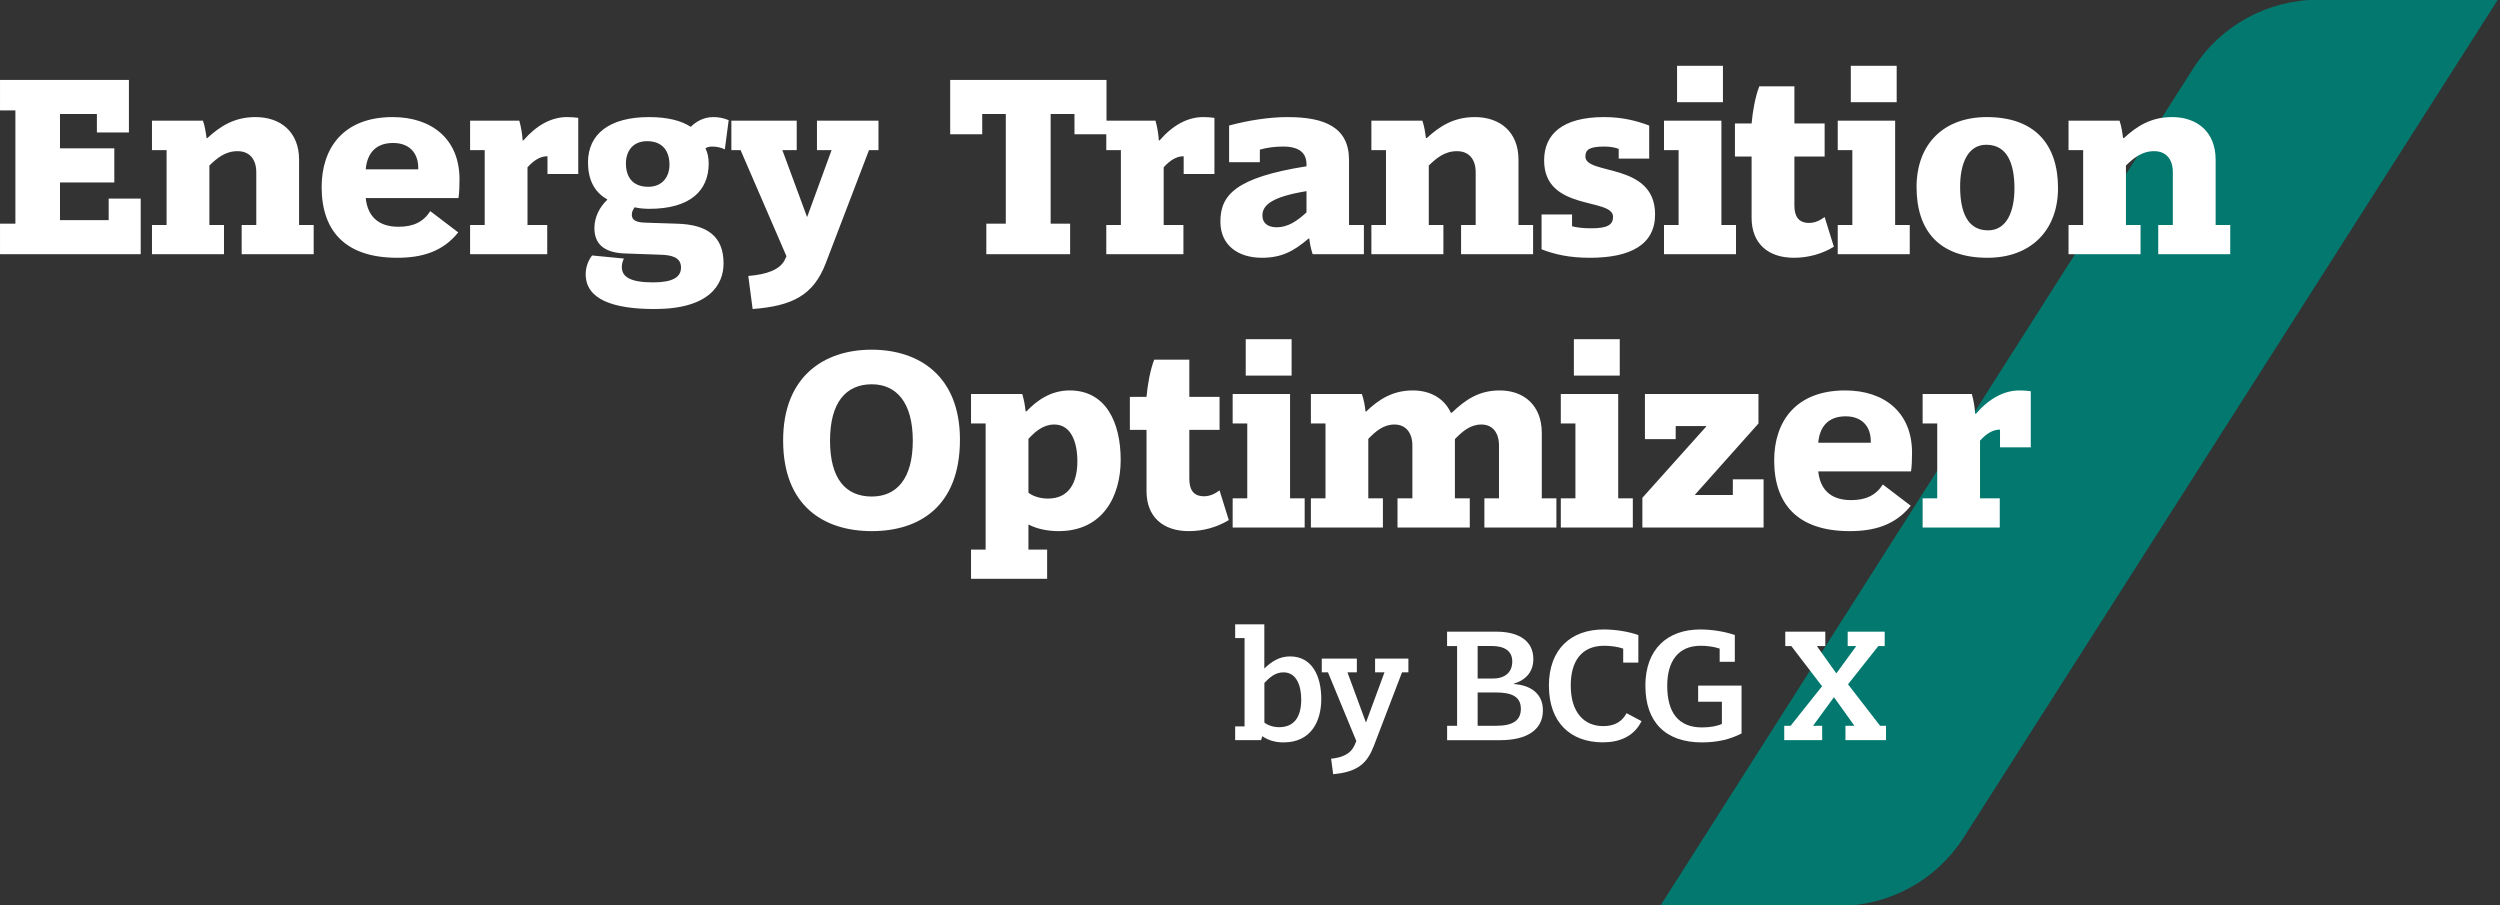 <svg width="439" height="159" viewBox="0 0 439 159" fill="none" xmlns="http://www.w3.org/2000/svg">
<rect x="0" y="0" width="439" height="159" fill="#333333" stroke="none"/>
<g clip-path="url(#clip0_350_13624)">
<path d="M438.613 -0.035L344.823 147.055C340.053 154.545 331.783 159.075 322.903 159.075H291.543L385.143 11.995C389.913 4.495 398.193 -0.045 407.073 -0.045H438.603L438.613 -0.035Z" fill="#02786E"/>
<path d="M0.003 39.28H2.703V19.39H0.003V14.035H22.638V23.26H17.013V20.02H10.533V26.05H20.073V32.035H10.533V38.65H19.083V34.87H24.708V44.635H0.003V39.28ZM42.437 39.505H45.002V30.235C45.002 28.03 43.877 26.545 41.717 26.545C39.557 26.545 38.117 27.76 36.767 29.065V39.505H39.332V44.635H26.687V39.505H29.252V26.365H26.687V21.19H35.642C36.002 22.27 36.137 23.26 36.272 24.25H36.407C38.702 22.135 41.177 20.56 44.867 20.56C49.277 20.56 52.517 23.17 52.517 28.03V39.505H55.082V44.635H42.437V39.505ZM56.48 32.845C56.48 26.05 60.26 20.56 68.945 20.56C75.74 20.56 80.69 24.34 80.69 31.495C80.69 32.665 80.645 33.88 80.51 34.78H64.22C64.535 37.75 66.2 39.82 69.98 39.82C72.59 39.82 74.345 38.965 75.56 37.075L80.465 40.81C77.72 44.23 74.03 45.265 69.755 45.265C60.53 45.265 56.48 40.45 56.48 32.845ZM69.035 25.105C65.795 25.105 64.445 27.13 64.22 29.74H73.445C73.535 26.725 71.735 25.105 69.035 25.105ZM82.549 39.505H85.114V26.365H82.549V21.19H91.189C91.504 22.27 91.729 23.71 91.774 24.655H91.909C94.249 21.955 96.859 20.56 99.559 20.56C100.189 20.56 100.954 20.605 101.539 20.695V30.55H96.139V27.445C94.924 27.4 93.709 28.165 92.629 29.38V39.505H96.094V44.635H82.549V39.505ZM114.951 54.265C107.706 54.265 102.846 52.6 102.846 48.145C102.846 46.93 103.296 45.715 103.971 44.86L109.551 45.4C109.326 45.895 109.191 46.39 109.191 46.885C109.191 48.64 110.721 49.585 114.681 49.585C118.191 49.585 119.586 48.64 119.586 46.975C119.586 45.13 117.831 44.77 115.896 44.725L109.551 44.5C105.906 44.32 104.376 42.7 104.376 40.045C104.376 38.11 105.321 36.31 106.626 35.095V35.005C104.286 33.7 103.251 31.405 103.251 28.525C103.251 23.53 107.031 20.56 113.961 20.56C117.246 20.56 119.631 21.19 121.296 22.27C122.331 21.28 123.591 20.56 125.301 20.56C126.201 20.56 127.101 20.74 127.956 21.1L127.281 26.23C126.651 25.915 125.886 25.735 125.031 25.735C124.626 25.735 124.266 25.825 123.906 26.005V26.095C124.266 26.86 124.446 27.715 124.446 28.705C124.446 33.475 121.206 36.67 114.006 36.67C113.151 36.67 112.161 36.58 111.441 36.4C111.171 36.805 110.946 37.165 110.946 37.705C110.946 38.74 111.846 39.055 113.331 39.1L118.866 39.28C124.176 39.415 127.056 41.485 127.056 46.255C127.056 50.035 124.491 54.265 114.951 54.265ZM113.646 24.79C111.036 24.79 109.911 26.635 109.911 28.705C109.911 30.955 110.991 32.8 113.826 32.8C116.391 32.8 117.561 30.955 117.561 28.93C117.561 26.635 116.436 24.79 113.646 24.79ZM152.594 26.365L144.989 46.255C142.784 51.97 139.004 53.725 132.164 54.265L131.399 48.46C134.639 48.19 136.844 47.38 137.744 45.76L138.104 44.995L130.049 26.365H128.429V21.19H139.904V26.365H137.384L141.704 38.065H141.749L146.024 26.365H143.459V21.19H154.259V26.365H152.594ZM173.198 39.28H176.618V20.02H172.478V23.575H166.853V14.035H194.303V23.575H188.678V20.02H184.493V39.28H187.913V44.635H173.198V39.28ZM194.263 39.505H196.828V26.365H194.263V21.19H202.903C203.218 22.27 203.443 23.71 203.488 24.655H203.623C205.963 21.955 208.573 20.56 211.273 20.56C211.903 20.56 212.668 20.605 213.253 20.695V30.55H207.853V27.445C206.638 27.4 205.423 28.165 204.343 29.38V39.505H207.808V44.635H194.263V39.505ZM230.5 44.635C230.185 43.645 230.005 42.79 229.915 41.89H229.78C227.215 44.095 225.055 45.265 221.59 45.265C217.405 45.265 214.3 43.06 214.3 38.92C214.3 34.285 216.91 31.18 229.42 29.2V28.84C229.42 26.95 228.25 25.735 225.325 25.735C223.885 25.735 222.49 25.915 221.23 26.275V28.48H215.83V22.045C219.16 21.145 222.85 20.56 226.09 20.56C232.66 20.56 236.89 22.36 236.89 28.12V39.505H239.5V44.635H230.5ZM229.42 33.565C223.39 34.555 221.68 35.995 221.68 37.84C221.68 39.19 222.625 39.91 224.2 39.91C226.135 39.91 227.755 38.83 229.42 37.3V33.565ZM256.565 39.505H259.13V30.235C259.13 28.03 258.005 26.545 255.845 26.545C253.685 26.545 252.245 27.76 250.895 29.065V39.505H253.46V44.635H240.815V39.505H243.38V26.365H240.815V21.19H249.77C250.13 22.27 250.265 23.26 250.4 24.25H250.535C252.83 22.135 255.305 20.56 258.995 20.56C263.405 20.56 266.645 23.17 266.645 28.03V39.505H269.21V44.635H256.565V39.505ZM279.203 45.265C275.558 45.265 273.038 44.68 270.698 43.78V37.66H276.053V39.73C276.908 39.955 278.033 40.09 279.428 40.09C282.308 40.09 283.253 39.46 283.253 38.065C283.253 34.645 271.148 37.165 271.148 28.165C271.148 23.62 274.298 20.56 281.678 20.56C284.738 20.56 287.213 21.145 289.598 22.045V27.85H284.243V26.14C283.523 25.87 282.668 25.735 281.723 25.735C279.113 25.735 278.393 26.275 278.393 27.49C278.393 30.82 290.633 28.435 290.633 37.66C290.633 42.925 286.358 45.265 279.203 45.265ZM294.493 11.56H302.548V17.95H294.493V11.56ZM292.198 39.505H294.763V26.365H292.198V21.19H302.278V39.505H304.843V44.635H292.198V39.505ZM315.006 45.265C310.506 45.265 307.581 42.79 307.581 38.245V27.49H304.656V21.685H307.581C307.761 19.615 308.211 17.005 308.931 15.16H315.096V21.685H320.406V27.49H315.096V36.085C315.096 37.975 315.816 39.145 317.661 39.145C318.696 39.145 319.551 38.74 320.406 38.11L322.026 43.33C319.956 44.59 317.526 45.265 315.006 45.265ZM325.002 11.56H333.057V17.95H325.002V11.56ZM322.707 39.505H325.272V26.365H322.707V21.19H332.787V39.505H335.352V44.635H322.707V39.505ZM361.388 33.025C361.388 40.54 356.528 45.265 349.013 45.265C340.463 45.265 336.547 40.45 336.547 32.845C336.547 25.285 341.318 20.56 348.878 20.56C357.338 20.56 361.388 25.375 361.388 33.025ZM353.738 33.115C353.738 28.795 352.523 25.42 348.788 25.42C345.458 25.42 344.198 28.885 344.198 32.755C344.198 37.03 345.368 40.45 349.103 40.45C352.478 40.45 353.738 36.94 353.738 33.115ZM378.985 39.505H381.55V30.235C381.55 28.03 380.425 26.545 378.265 26.545C376.105 26.545 374.665 27.76 373.315 29.065V39.505H375.88V44.635H363.235V39.505H365.8V26.365H363.235V21.19H372.19C372.55 22.27 372.685 23.26 372.82 24.25H372.955C375.25 22.135 377.725 20.56 381.415 20.56C385.825 20.56 389.065 23.17 389.065 28.03V39.505H391.63V44.635H378.985V39.505Z" fill="white"/>
<path d="M168.567 77.2C168.567 88.9 161.457 93.265 153.087 93.265C144.717 93.265 137.517 88.9 137.517 77.335C137.517 66.085 144.717 61.405 153.042 61.405C161.457 61.405 168.567 66.085 168.567 77.2ZM160.287 77.38C160.287 70.675 157.407 67.48 153.087 67.48C148.542 67.48 145.752 70.675 145.752 77.38C145.752 84.13 148.542 87.19 153.087 87.19C157.407 87.19 160.287 84.13 160.287 77.38ZM185.902 93.265C184.012 93.265 182.167 92.905 180.682 92.14H180.592V96.505H183.877V101.635H170.512V96.505H173.077V74.365H170.512V69.19H179.512C179.827 70.27 180.007 71.305 180.097 72.25H180.232C182.167 70.225 184.597 68.56 187.837 68.56C194.227 68.56 196.792 74.23 196.792 80.755C196.792 87.1 193.687 93.265 185.902 93.265ZM185.137 74.545C183.202 74.545 181.807 75.76 180.592 77.065V86.515C181.357 87.145 182.707 87.55 184.012 87.55C187.747 87.55 189.187 84.715 189.187 80.98C189.187 77.695 188.107 74.545 185.137 74.545ZM208.754 93.265C204.254 93.265 201.329 90.79 201.329 86.245V75.49H198.404V69.685H201.329C201.509 67.615 201.959 65.005 202.679 63.16H208.844V69.685H214.154V75.49H208.844V84.085C208.844 85.975 209.564 87.145 211.409 87.145C212.444 87.145 213.299 86.74 214.154 86.11L215.774 91.33C213.704 92.59 211.274 93.265 208.754 93.265ZM218.75 59.56H226.805V65.95H218.75V59.56ZM216.455 87.505H219.02V74.365H216.455V69.19H226.535V87.505H229.1V92.635H216.455V87.505ZM260.658 87.505H263.223V78.235C263.223 76.03 262.143 74.545 260.118 74.545C258.183 74.545 256.788 75.76 255.483 77.11V87.505H258.093V92.635H245.403V87.505H248.013V78.235C248.013 76.03 246.888 74.545 244.863 74.545C242.928 74.545 241.533 75.76 240.273 77.065V87.505H242.838V92.635H230.193V87.505H232.758V74.365H230.193V69.19H239.148C239.508 70.27 239.688 71.26 239.778 72.25H239.913C242.118 70.135 244.548 68.56 248.103 68.56C251.208 68.56 253.638 70 254.763 72.475H254.943C257.283 70.225 259.668 68.56 263.358 68.56C267.588 68.56 270.738 71.17 270.738 76.03V87.505H273.303V92.635H260.658V87.505ZM276.373 59.56H284.428V65.95H276.373V59.56ZM274.078 87.505H276.643V74.365H274.078V69.19H284.158V87.505H286.723V92.635H274.078V87.505ZM309.686 92.635H288.401V87.415L299.606 74.905V74.815H294.251V77.11H288.851V69.19H308.786V74.365L297.671 86.83V86.92H304.286V84.175H309.686V92.635ZM311.545 80.845C311.545 74.05 315.325 68.56 324.01 68.56C330.805 68.56 335.755 72.34 335.755 79.495C335.755 80.665 335.71 81.88 335.575 82.78H319.285C319.6 85.75 321.265 87.82 325.045 87.82C327.655 87.82 329.41 86.965 330.625 85.075L335.53 88.81C332.785 92.23 329.095 93.265 324.82 93.265C315.595 93.265 311.545 88.45 311.545 80.845ZM324.1 73.105C320.86 73.105 319.51 75.13 319.285 77.74H328.51C328.6 74.725 326.8 73.105 324.1 73.105ZM337.614 87.505H340.179V74.365H337.614V69.19H346.254C346.569 70.27 346.794 71.71 346.839 72.655H346.974C349.314 69.955 351.924 68.56 354.624 68.56C355.254 68.56 356.019 68.605 356.604 68.695V78.55H351.204V75.445C349.989 75.4 348.774 76.165 347.694 77.38V87.505H351.159V92.635H337.614V87.505Z" fill="white"/>
<path d="M221.715 129.295H221.635C221.605 129.515 221.525 129.775 221.435 129.965H216.895V127.555H218.545V112.045H216.895V109.635H222.015V117.365H222.045C223.225 116.215 224.625 115.265 226.525 115.265C230.445 115.265 232.015 118.765 232.015 122.745C232.015 126.725 230.165 130.365 225.405 130.365C223.895 130.365 222.665 129.975 221.705 129.305L221.715 129.295ZM222.025 119.915V126.885C222.665 127.385 223.625 127.695 224.605 127.695C227.405 127.695 228.495 125.705 228.495 122.825C228.495 120.335 227.625 118.065 225.385 118.065C223.925 118.065 222.975 118.935 222.025 119.915Z" fill="white"/>
<path d="M241.134 131.225C239.874 134.525 237.774 135.595 234.104 135.955L233.743 133.235C235.813 133.015 237.184 132.335 237.834 130.915L238.174 130.135L233.194 118.065H232.104V115.655H238.264V118.065H236.614L239.834 126.805H239.894L243.114 118.065H241.464V115.655H247.314V118.065H246.194L241.154 131.225H241.134Z" fill="white"/>
<path d="M254.104 127.445H255.864V113.445H254.104V110.925H262.844C266.454 110.925 269.254 112.385 269.254 115.715C269.254 117.895 268.054 119.355 265.834 120.055V120.115C268.744 120.315 270.934 121.765 270.934 124.735C270.934 128.175 268.104 129.975 263.434 129.975H254.114V127.455L254.104 127.445ZM259.484 119.155H262.114C264.184 119.155 265.553 118.145 265.553 116.155C265.553 114.275 264.154 113.435 261.914 113.435H259.474V119.145L259.484 119.155ZM259.484 127.445H262.784C265.664 127.445 267.064 126.495 267.064 124.475C267.064 122.315 265.444 121.595 262.664 121.595H259.474V127.445H259.484Z" fill="white"/>
<path d="M271.984 120.445C271.984 113.975 275.874 110.535 281.614 110.535C283.744 110.535 286.034 110.925 287.694 111.515V116.355H285.034V113.895C284.114 113.585 282.904 113.395 281.704 113.395C277.704 113.395 275.824 116.115 275.824 120.365C275.824 125.125 278.174 127.505 281.534 127.505C283.524 127.505 284.834 126.725 285.624 125.235L288.254 126.635C286.934 129.295 284.444 130.355 281.454 130.355C275.774 130.355 271.994 126.855 271.994 120.445H271.984Z" fill="white"/>
<path d="M288.924 120.445C288.924 113.975 292.814 110.535 298.554 110.535C300.684 110.535 302.974 110.925 304.634 111.515V116.215H301.974V113.895C301.054 113.585 299.844 113.395 298.644 113.395C294.644 113.395 292.764 116.165 292.764 120.425C292.764 125.045 294.664 127.735 298.864 127.735C300.264 127.735 301.524 127.515 302.364 127.115V123.225H298.194V120.395H305.814V128.795C303.774 129.855 301.534 130.365 298.844 130.365C292.434 130.365 288.934 126.755 288.934 120.455L288.924 120.445Z" fill="white"/>
<path d="M324.062 129.965V127.445H325.633L322.073 122.465H322.013L318.372 127.445H319.973V129.965H313.312V127.445H314.433L319.953 120.505L314.553 113.445H313.493V110.925H320.523V113.445H319.043L322.433 118.205H322.493L325.963 113.445H324.453V110.925H330.953V113.445H329.833L324.513 120.165L330.143 127.445H331.183V129.965H324.103H324.062Z" fill="white"/>
</g>
<defs>
<clipPath id="clip0_350_13624">
<rect width="439" height="159" fill="white"/>
</clipPath>
</defs>
</svg>
